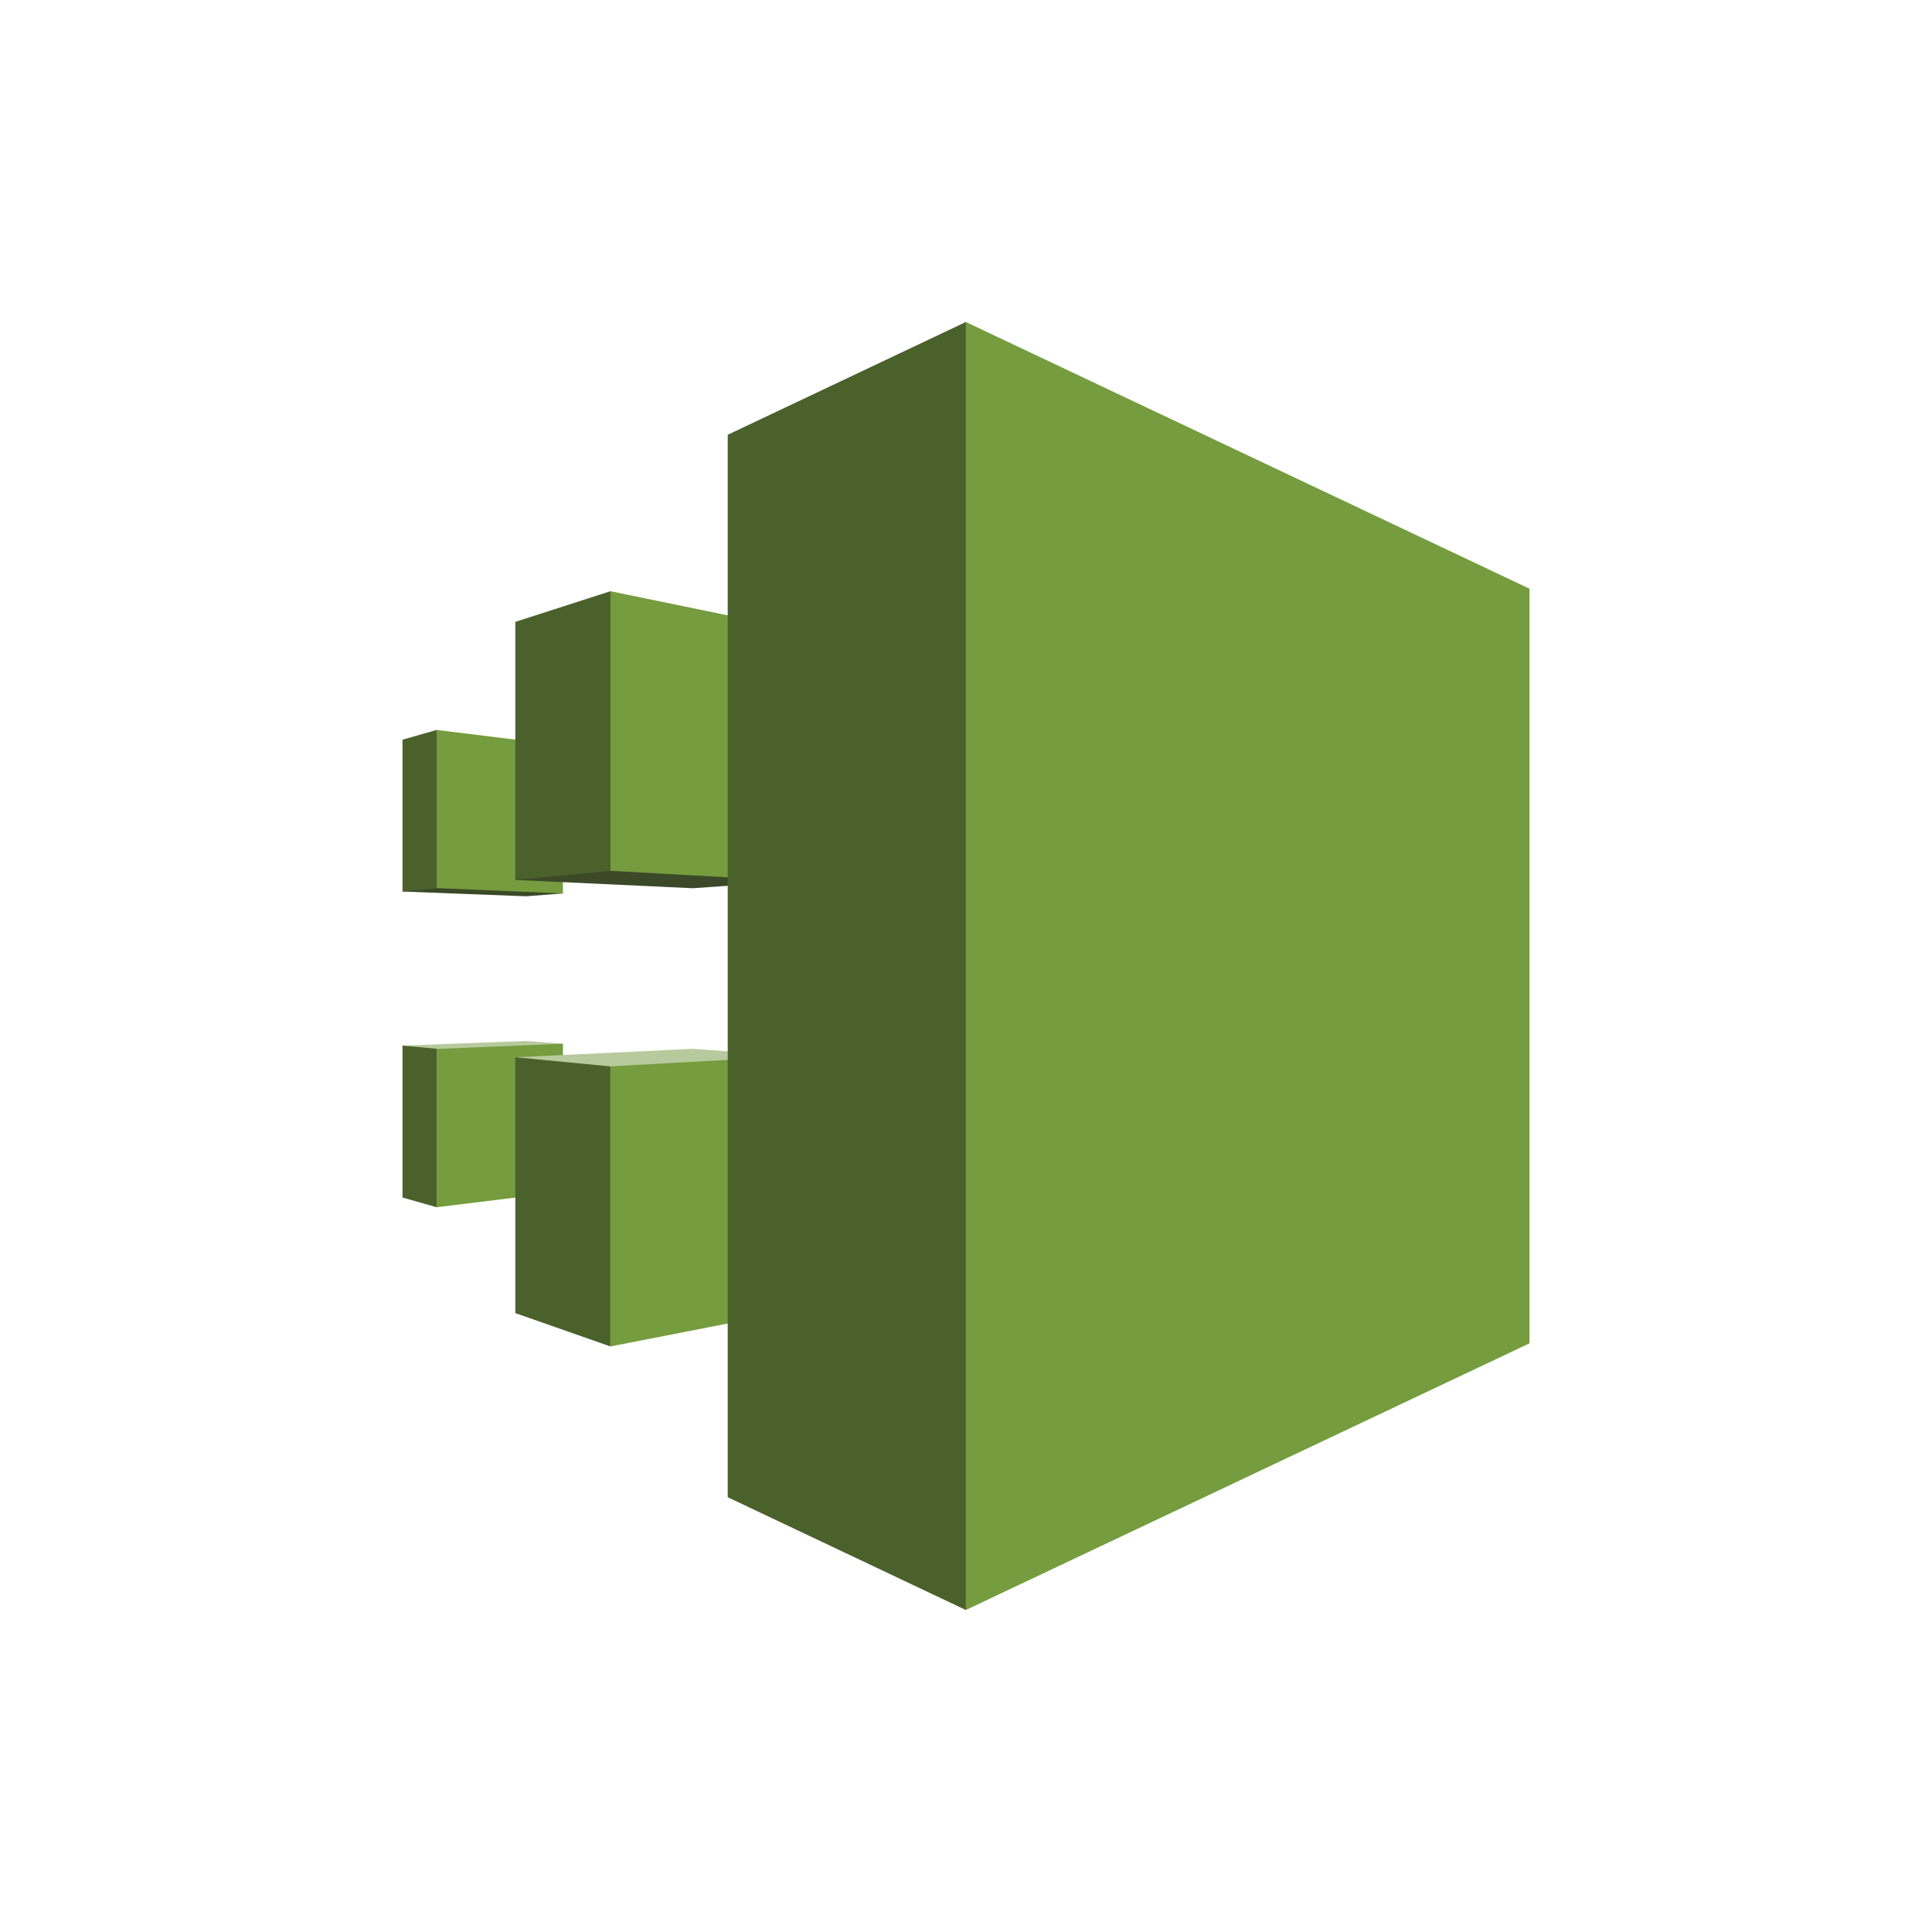 <svg width="48" height="48" viewBox="0 0 48 48" fill="none" xmlns="http://www.w3.org/2000/svg">
<path fill-rule="evenodd" clip-rule="evenodd" d="M13.986 22.197L13.071 22.268L10 22.15L10.849 18.135L13.986 22.197V22.197Z" fill="#3C4929"/>
<path fill-rule="evenodd" clip-rule="evenodd" d="M13.986 25.932L13.071 25.862L10 25.979L10.849 29.994L13.986 25.932Z" fill="#B7CA9D"/>
<path fill-rule="evenodd" clip-rule="evenodd" d="M10.849 26.056L10 25.978V29.752L10.849 29.994V26.056V26.056Z" fill="#4B612C"/>
<path fill-rule="evenodd" clip-rule="evenodd" d="M13.986 29.608L10.849 29.994V26.06L13.986 25.932V29.608V29.608Z" fill="#759C3E"/>
<path fill-rule="evenodd" clip-rule="evenodd" d="M19.737 26.24L17.214 26.057L12.803 26.268L15.165 33.452L19.737 26.24Z" fill="#B7CA9D"/>
<path fill-rule="evenodd" clip-rule="evenodd" d="M10.849 22.068L10 22.15V18.377L10.849 18.135V22.068Z" fill="#4B612C"/>
<path fill-rule="evenodd" clip-rule="evenodd" d="M13.986 18.521L10.849 18.135V22.064L13.986 22.197V18.521V18.521Z" fill="#759C3E"/>
<path fill-rule="evenodd" clip-rule="evenodd" d="M19.737 21.889L17.214 22.068L12.803 21.862L15.165 14.689L19.737 21.889V21.889Z" fill="#3C4929"/>
<path fill-rule="evenodd" clip-rule="evenodd" d="M12.803 15.45L15.165 14.689V21.635L12.803 21.862V15.45Z" fill="#4B612C"/>
<path fill-rule="evenodd" clip-rule="evenodd" d="M19.738 15.629L15.166 14.689V21.635L19.738 21.889V15.629Z" fill="#759C3E"/>
<path fill-rule="evenodd" clip-rule="evenodd" d="M12.803 32.624L15.165 33.452V26.494L12.803 26.267V32.624Z" fill="#4B612C"/>
<path fill-rule="evenodd" clip-rule="evenodd" d="M19.738 32.558L15.166 33.452V26.494L19.738 26.24V32.558Z" fill="#759C3E"/>
<path fill-rule="evenodd" clip-rule="evenodd" d="M18.08 37.198L23.996 40L37.86 24L23.996 8L18.08 10.802V37.198V37.198Z" fill="#4B612C"/>
<path fill-rule="evenodd" clip-rule="evenodd" d="M38 33.374L23.996 40V8L38 14.626V33.374Z" fill="#759C3E"/>
</svg>
